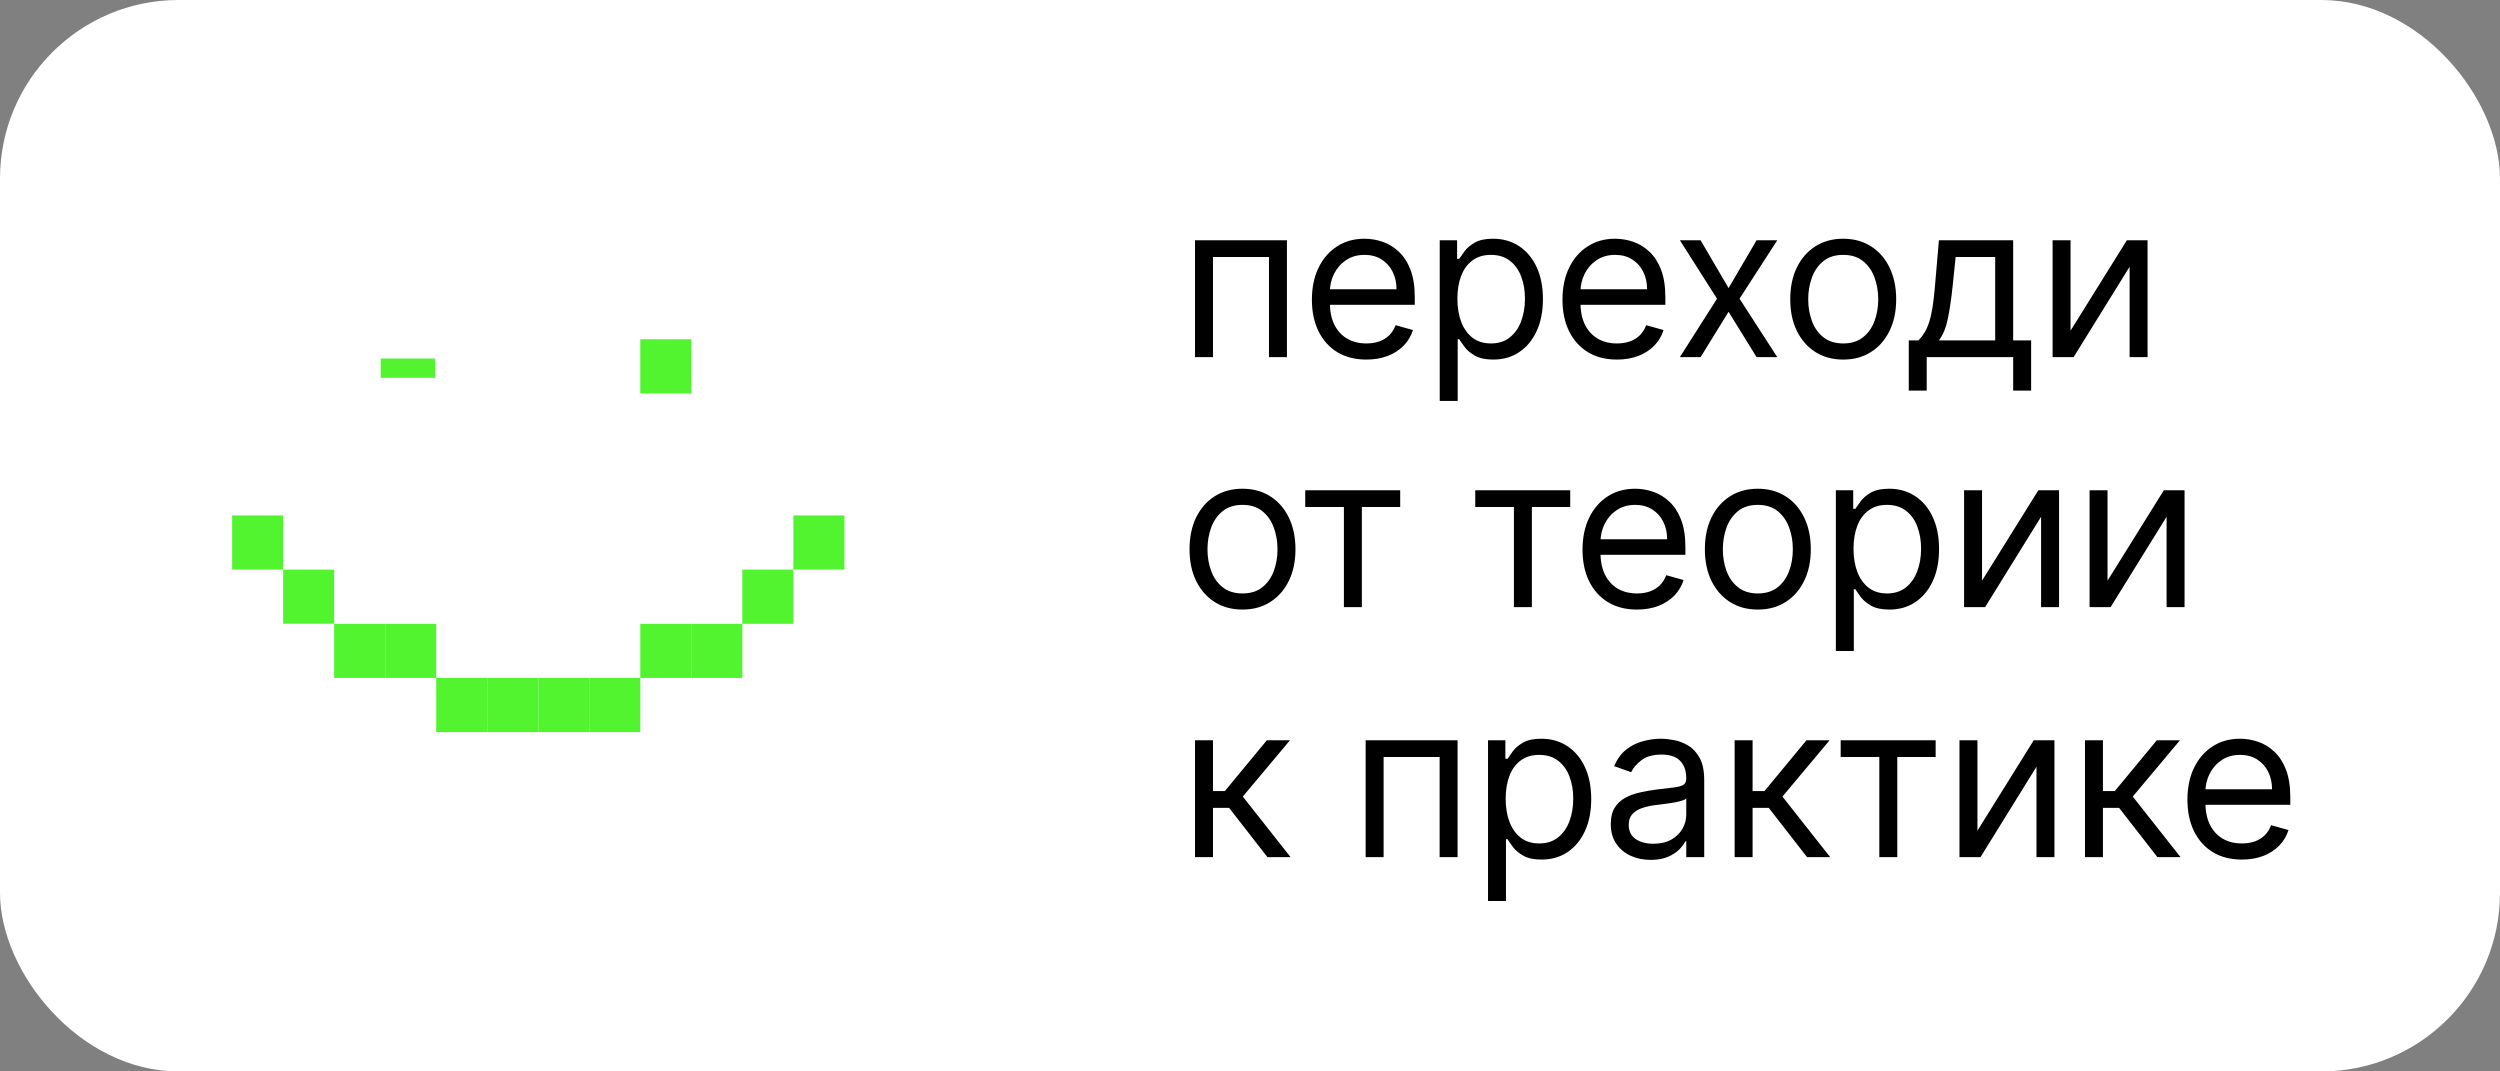 <?xml version="1.0" encoding="UTF-8"?> <svg xmlns="http://www.w3.org/2000/svg" width="140" height="60" viewBox="0 0 140 60" fill="none"><rect x="0" y="0" width="140" height="60" fill="#808080" stroke="none"/> <g clip-path="url(#clip0_116_8952)"> <rect width="140" height="60" rx="10" fill="white"></rect> <rect x="44.429" y="28.862" width="2.857" height="3.034" fill="#51F42E"></rect> <rect x="41.571" y="31.897" width="2.857" height="3.034" fill="#51F42E"></rect> <rect x="38.714" y="34.931" width="2.857" height="3.034" fill="#51F42E"></rect> <rect x="35.857" y="34.931" width="2.857" height="3.034" fill="#51F42E"></rect> <rect x="30.143" y="37.966" width="2.857" height="3.034" fill="#51F42E"></rect> <rect x="33" y="37.966" width="2.857" height="3.034" fill="#51F42E"></rect> <rect width="2.857" height="3.034" transform="matrix(-1 0 0 1 15.857 28.862)" fill="#51F42E"></rect> <rect width="2.857" height="3.034" transform="matrix(-1 0 0 1 18.714 31.896)" fill="#51F42E"></rect> <rect width="2.857" height="3.034" transform="matrix(-1 0 0 1 21.571 34.931)" fill="#51F42E"></rect> <rect width="2.857" height="3.034" transform="matrix(-1 0 0 1 24.428 34.931)" fill="#51F42E"></rect> <rect width="3.048" height="1.079" transform="matrix(-1 0 0 1 24.367 20.079)" fill="#51F42E"></rect> <rect width="2.857" height="3.034" transform="matrix(-1 0 0 1 38.714 19)" fill="#51F42E"></rect> <rect width="2.857" height="3.034" transform="matrix(-1 0 0 1 30.143 37.965)" fill="#51F42E"></rect> <rect width="2.857" height="3.034" transform="matrix(-1 0 0 1 27.286 37.965)" fill="#51F42E"></rect> <path d="M66.921 20V13.454H72.068V20H71.062V14.392H67.926V20H66.921ZM76.517 20.136C75.886 20.136 75.342 19.997 74.885 19.719C74.43 19.438 74.08 19.046 73.832 18.543C73.588 18.037 73.466 17.449 73.466 16.778C73.466 16.108 73.588 15.517 73.832 15.006C74.08 14.492 74.423 14.091 74.864 13.804C75.307 13.514 75.824 13.369 76.415 13.369C76.756 13.369 77.092 13.426 77.425 13.54C77.757 13.653 78.06 13.838 78.332 14.094C78.605 14.347 78.823 14.682 78.984 15.099C79.146 15.517 79.227 16.031 79.227 16.642V17.068H74.182V16.199H78.205C78.205 15.829 78.131 15.5 77.983 15.21C77.838 14.921 77.631 14.692 77.361 14.524C77.094 14.357 76.778 14.273 76.415 14.273C76.014 14.273 75.668 14.372 75.375 14.571C75.085 14.767 74.862 15.023 74.706 15.338C74.55 15.653 74.472 15.992 74.472 16.352V16.932C74.472 17.426 74.557 17.845 74.727 18.189C74.901 18.53 75.141 18.79 75.448 18.969C75.754 19.145 76.111 19.233 76.517 19.233C76.781 19.233 77.02 19.196 77.233 19.122C77.449 19.046 77.635 18.932 77.791 18.781C77.948 18.628 78.068 18.438 78.153 18.21L79.125 18.483C79.023 18.812 78.851 19.102 78.609 19.352C78.368 19.599 78.07 19.793 77.715 19.932C77.359 20.068 76.96 20.136 76.517 20.136ZM80.625 22.454V13.454H81.597V14.494H81.716C81.79 14.381 81.892 14.236 82.023 14.06C82.156 13.881 82.347 13.722 82.594 13.582C82.844 13.44 83.182 13.369 83.608 13.369C84.159 13.369 84.645 13.507 85.066 13.783C85.486 14.058 85.814 14.449 86.05 14.954C86.286 15.46 86.404 16.057 86.404 16.744C86.404 17.438 86.286 18.038 86.05 18.547C85.814 19.053 85.487 19.445 85.07 19.723C84.652 19.999 84.171 20.136 83.625 20.136C83.205 20.136 82.868 20.067 82.615 19.928C82.362 19.785 82.168 19.625 82.031 19.446C81.895 19.264 81.79 19.114 81.716 18.994H81.631V22.454H80.625ZM81.614 16.727C81.614 17.222 81.686 17.658 81.831 18.035C81.976 18.41 82.188 18.704 82.466 18.918C82.745 19.128 83.085 19.233 83.489 19.233C83.909 19.233 84.26 19.122 84.541 18.901C84.826 18.676 85.039 18.375 85.181 17.997C85.326 17.616 85.398 17.193 85.398 16.727C85.398 16.267 85.327 15.852 85.185 15.483C85.046 15.111 84.834 14.817 84.55 14.601C84.269 14.382 83.915 14.273 83.489 14.273C83.08 14.273 82.736 14.376 82.458 14.584C82.179 14.788 81.969 15.075 81.827 15.445C81.685 15.811 81.614 16.239 81.614 16.727ZM90.55 20.136C89.919 20.136 89.375 19.997 88.918 19.719C88.463 19.438 88.112 19.046 87.865 18.543C87.621 18.037 87.499 17.449 87.499 16.778C87.499 16.108 87.621 15.517 87.865 15.006C88.112 14.492 88.456 14.091 88.897 13.804C89.34 13.514 89.857 13.369 90.448 13.369C90.789 13.369 91.125 13.426 91.458 13.54C91.79 13.653 92.093 13.838 92.365 14.094C92.638 14.347 92.855 14.682 93.017 15.099C93.179 15.517 93.26 16.031 93.26 16.642V17.068H88.215V16.199H92.237C92.237 15.829 92.164 15.5 92.016 15.21C91.871 14.921 91.664 14.692 91.394 14.524C91.127 14.357 90.811 14.273 90.448 14.273C90.047 14.273 89.701 14.372 89.408 14.571C89.118 14.767 88.895 15.023 88.739 15.338C88.583 15.653 88.505 15.992 88.505 16.352V16.932C88.505 17.426 88.59 17.845 88.76 18.189C88.933 18.53 89.174 18.79 89.48 18.969C89.787 19.145 90.144 19.233 90.55 19.233C90.814 19.233 91.053 19.196 91.266 19.122C91.482 19.046 91.668 18.932 91.824 18.781C91.98 18.628 92.101 18.438 92.186 18.21L93.158 18.483C93.056 18.812 92.884 19.102 92.642 19.352C92.401 19.599 92.103 19.793 91.748 19.932C91.392 20.068 90.993 20.136 90.55 20.136ZM95.232 13.454L96.8 16.131L98.369 13.454H99.528L97.414 16.727L99.528 20H98.369L96.8 17.46L95.232 20H94.073L96.153 16.727L94.073 13.454H95.232ZM103.22 20.136C102.629 20.136 102.111 19.996 101.665 19.715C101.222 19.433 100.875 19.04 100.625 18.534C100.378 18.028 100.254 17.438 100.254 16.761C100.254 16.079 100.378 15.484 100.625 14.976C100.875 14.467 101.222 14.072 101.665 13.791C102.111 13.51 102.629 13.369 103.22 13.369C103.811 13.369 104.328 13.51 104.771 13.791C105.217 14.072 105.564 14.467 105.811 14.976C106.061 15.484 106.186 16.079 106.186 16.761C106.186 17.438 106.061 18.028 105.811 18.534C105.564 19.04 105.217 19.433 104.771 19.715C104.328 19.996 103.811 20.136 103.22 20.136ZM103.22 19.233C103.669 19.233 104.039 19.118 104.328 18.888C104.618 18.658 104.833 18.355 104.972 17.98C105.111 17.605 105.181 17.199 105.181 16.761C105.181 16.324 105.111 15.916 104.972 15.538C104.833 15.161 104.618 14.855 104.328 14.622C104.039 14.389 103.669 14.273 103.22 14.273C102.771 14.273 102.402 14.389 102.112 14.622C101.823 14.855 101.608 15.161 101.469 15.538C101.33 15.916 101.26 16.324 101.26 16.761C101.26 17.199 101.33 17.605 101.469 17.98C101.608 18.355 101.823 18.658 102.112 18.888C102.402 19.118 102.771 19.233 103.22 19.233ZM106.891 21.875V19.062H107.436C107.57 18.923 107.685 18.773 107.781 18.611C107.878 18.449 107.962 18.257 108.033 18.035C108.106 17.811 108.169 17.538 108.22 17.217C108.271 16.893 108.317 16.503 108.356 16.046L108.578 13.454H112.737V19.062H113.743V21.875H112.737V20H107.896V21.875H106.891ZM108.578 19.062H111.731V14.392H109.516L109.345 16.046C109.274 16.73 109.186 17.328 109.081 17.84C108.976 18.351 108.808 18.759 108.578 19.062ZM115.951 18.517L119.105 13.454H120.264V20H119.258V14.938L116.122 20H114.946V13.454H115.951V18.517ZM69.579 34.136C68.989 34.136 68.47 33.996 68.024 33.715C67.581 33.433 67.234 33.04 66.984 32.534C66.737 32.028 66.614 31.438 66.614 30.761C66.614 30.079 66.737 29.484 66.984 28.976C67.234 28.467 67.581 28.072 68.024 27.791C68.47 27.51 68.989 27.369 69.579 27.369C70.171 27.369 70.688 27.51 71.131 27.791C71.577 28.072 71.923 28.467 72.171 28.976C72.421 29.484 72.546 30.079 72.546 30.761C72.546 31.438 72.421 32.028 72.171 32.534C71.923 33.04 71.577 33.433 71.131 33.715C70.688 33.996 70.171 34.136 69.579 34.136ZM69.579 33.233C70.028 33.233 70.398 33.118 70.688 32.888C70.977 32.658 71.192 32.355 71.331 31.98C71.47 31.605 71.54 31.199 71.54 30.761C71.54 30.324 71.47 29.916 71.331 29.538C71.192 29.16 70.977 28.855 70.688 28.622C70.398 28.389 70.028 28.273 69.579 28.273C69.131 28.273 68.761 28.389 68.472 28.622C68.182 28.855 67.967 29.16 67.828 29.538C67.689 29.916 67.619 30.324 67.619 30.761C67.619 31.199 67.689 31.605 67.828 31.98C67.967 32.355 68.182 32.658 68.472 32.888C68.761 33.118 69.131 33.233 69.579 33.233ZM73.093 28.392V27.454H78.411V28.392H76.264V34H75.258V28.392H73.093ZM82.614 28.392V27.454H87.933V28.392H85.785V34H84.779V28.392H82.614ZM91.672 34.136C91.041 34.136 90.497 33.997 90.04 33.719C89.585 33.438 89.234 33.045 88.987 32.543C88.743 32.037 88.621 31.449 88.621 30.778C88.621 30.108 88.743 29.517 88.987 29.006C89.234 28.491 89.578 28.091 90.019 27.804C90.462 27.514 90.979 27.369 91.57 27.369C91.911 27.369 92.247 27.426 92.58 27.54C92.912 27.653 93.215 27.838 93.487 28.094C93.76 28.347 93.977 28.682 94.139 29.099C94.301 29.517 94.382 30.031 94.382 30.642V31.068H89.337V30.199H93.359C93.359 29.829 93.286 29.5 93.138 29.21C92.993 28.921 92.786 28.692 92.516 28.524C92.249 28.357 91.933 28.273 91.57 28.273C91.169 28.273 90.823 28.372 90.53 28.571C90.24 28.767 90.017 29.023 89.861 29.338C89.705 29.653 89.626 29.991 89.626 30.352V30.932C89.626 31.426 89.712 31.845 89.882 32.189C90.055 32.53 90.296 32.79 90.602 32.969C90.909 33.145 91.266 33.233 91.672 33.233C91.936 33.233 92.175 33.196 92.388 33.122C92.604 33.045 92.79 32.932 92.946 32.781C93.102 32.628 93.223 32.438 93.308 32.21L94.28 32.483C94.178 32.812 94.006 33.102 93.764 33.352C93.523 33.599 93.225 33.793 92.869 33.932C92.514 34.068 92.115 34.136 91.672 34.136ZM98.439 34.136C97.848 34.136 97.33 33.996 96.884 33.715C96.441 33.433 96.094 33.04 95.844 32.534C95.597 32.028 95.473 31.438 95.473 30.761C95.473 30.079 95.597 29.484 95.844 28.976C96.094 28.467 96.441 28.072 96.884 27.791C97.33 27.51 97.848 27.369 98.439 27.369C99.03 27.369 99.547 27.51 99.99 27.791C100.436 28.072 100.783 28.467 101.03 28.976C101.28 29.484 101.405 30.079 101.405 30.761C101.405 31.438 101.28 32.028 101.03 32.534C100.783 33.04 100.436 33.433 99.99 33.715C99.547 33.996 99.03 34.136 98.439 34.136ZM98.439 33.233C98.888 33.233 99.257 33.118 99.547 32.888C99.837 32.658 100.051 32.355 100.19 31.98C100.33 31.605 100.399 31.199 100.399 30.761C100.399 30.324 100.33 29.916 100.19 29.538C100.051 29.16 99.837 28.855 99.547 28.622C99.257 28.389 98.888 28.273 98.439 28.273C97.99 28.273 97.621 28.389 97.331 28.622C97.041 28.855 96.827 29.16 96.688 29.538C96.549 29.916 96.479 30.324 96.479 30.761C96.479 31.199 96.549 31.605 96.688 31.98C96.827 32.355 97.041 32.658 97.331 32.888C97.621 33.118 97.99 33.233 98.439 33.233ZM102.808 36.455V27.454H103.78V28.494H103.899C103.973 28.381 104.075 28.236 104.206 28.06C104.339 27.881 104.53 27.722 104.777 27.582C105.027 27.44 105.365 27.369 105.791 27.369C106.342 27.369 106.828 27.507 107.248 27.783C107.669 28.058 107.997 28.449 108.233 28.954C108.469 29.46 108.587 30.057 108.587 30.744C108.587 31.438 108.469 32.038 108.233 32.547C107.997 33.053 107.67 33.445 107.253 33.723C106.835 33.999 106.354 34.136 105.808 34.136C105.388 34.136 105.051 34.067 104.798 33.928C104.545 33.785 104.351 33.625 104.214 33.446C104.078 33.264 103.973 33.114 103.899 32.994H103.814V36.455H102.808ZM103.797 30.727C103.797 31.222 103.869 31.658 104.014 32.035C104.159 32.41 104.371 32.705 104.649 32.918C104.927 33.128 105.268 33.233 105.672 33.233C106.092 33.233 106.443 33.122 106.724 32.901C107.008 32.676 107.221 32.375 107.364 31.997C107.508 31.616 107.581 31.193 107.581 30.727C107.581 30.267 107.51 29.852 107.368 29.483C107.229 29.111 107.017 28.817 106.733 28.601C106.452 28.382 106.098 28.273 105.672 28.273C105.263 28.273 104.919 28.376 104.641 28.584C104.362 28.788 104.152 29.075 104.01 29.445C103.868 29.811 103.797 30.239 103.797 30.727ZM110.994 32.517L114.148 27.454H115.307V34H114.301V28.938L111.165 34H109.989V27.454H110.994V32.517ZM118.022 32.517L121.176 27.454H122.335V34H121.329V28.938L118.193 34H117.017V27.454H118.022V32.517ZM66.921 48V41.455H67.926V44.301H68.591L70.943 41.455H72.239L69.597 44.608L72.273 48H70.977L68.829 45.239H67.926V48H66.921ZM76.477 48V41.455H81.624V48H80.619V42.392H77.482V48H76.477ZM83.329 50.455V41.455H84.301V42.494H84.42C84.494 42.381 84.596 42.236 84.727 42.06C84.86 41.881 85.051 41.722 85.298 41.582C85.548 41.44 85.886 41.369 86.312 41.369C86.863 41.369 87.349 41.507 87.769 41.783C88.19 42.058 88.518 42.449 88.754 42.955C88.99 43.46 89.108 44.057 89.108 44.744C89.108 45.438 88.99 46.038 88.754 46.547C88.518 47.053 88.191 47.445 87.774 47.723C87.356 47.999 86.875 48.136 86.329 48.136C85.909 48.136 85.572 48.067 85.319 47.928C85.066 47.785 84.872 47.625 84.735 47.446C84.599 47.264 84.494 47.114 84.42 46.994H84.335V50.455H83.329ZM84.318 44.727C84.318 45.222 84.39 45.658 84.535 46.035C84.68 46.41 84.892 46.705 85.17 46.918C85.448 47.128 85.789 47.233 86.193 47.233C86.613 47.233 86.964 47.122 87.245 46.901C87.529 46.676 87.743 46.375 87.885 45.997C88.029 45.617 88.102 45.193 88.102 44.727C88.102 44.267 88.031 43.852 87.889 43.483C87.75 43.111 87.538 42.817 87.254 42.601C86.973 42.382 86.619 42.273 86.193 42.273C85.784 42.273 85.44 42.376 85.162 42.584C84.883 42.788 84.673 43.075 84.531 43.445C84.389 43.811 84.318 44.239 84.318 44.727ZM92.436 48.153C92.021 48.153 91.645 48.075 91.306 47.919C90.968 47.76 90.7 47.531 90.501 47.233C90.302 46.932 90.203 46.568 90.203 46.142C90.203 45.767 90.277 45.463 90.424 45.23C90.572 44.994 90.77 44.81 91.017 44.676C91.264 44.543 91.537 44.443 91.835 44.378C92.136 44.31 92.439 44.256 92.743 44.216C93.14 44.165 93.463 44.126 93.71 44.101C93.96 44.072 94.142 44.026 94.255 43.96C94.372 43.895 94.43 43.781 94.43 43.619V43.585C94.43 43.165 94.315 42.838 94.085 42.605C93.858 42.372 93.513 42.256 93.049 42.256C92.569 42.256 92.193 42.361 91.92 42.571C91.647 42.781 91.456 43.006 91.345 43.244L90.39 42.903C90.561 42.506 90.788 42.196 91.072 41.974C91.359 41.75 91.672 41.594 92.01 41.506C92.351 41.415 92.686 41.369 93.015 41.369C93.226 41.369 93.467 41.395 93.74 41.446C94.015 41.494 94.281 41.595 94.537 41.749C94.795 41.902 95.01 42.133 95.18 42.443C95.351 42.753 95.436 43.168 95.436 43.688V48H94.43V47.114H94.379C94.311 47.256 94.197 47.408 94.038 47.57C93.879 47.731 93.667 47.869 93.403 47.983C93.139 48.097 92.817 48.153 92.436 48.153ZM92.589 47.25C92.987 47.25 93.322 47.172 93.595 47.016C93.87 46.859 94.078 46.658 94.217 46.41C94.359 46.163 94.43 45.903 94.43 45.631V44.71C94.388 44.761 94.294 44.808 94.149 44.851C94.007 44.891 93.842 44.926 93.654 44.957C93.47 44.986 93.29 45.011 93.113 45.034C92.94 45.054 92.799 45.071 92.692 45.085C92.43 45.119 92.186 45.175 91.959 45.251C91.734 45.325 91.552 45.438 91.413 45.588C91.277 45.736 91.209 45.938 91.209 46.193C91.209 46.543 91.338 46.807 91.596 46.986C91.858 47.162 92.189 47.25 92.589 47.25ZM97.139 48V41.455H98.145V44.301H98.81L101.162 41.455H102.458L99.816 44.608L102.492 48H101.196L99.049 45.239H98.145V48H97.139ZM103.078 42.392V41.455H108.396V42.392H106.248V48H105.242V42.392H103.078ZM110.737 46.517L113.89 41.455H115.049V48H114.043V42.938L110.907 48H109.731V41.455H110.737V46.517ZM116.759 48V41.455H117.765V44.301H118.429L120.782 41.455H122.077L119.435 44.608L122.111 48H120.816L118.668 45.239H117.765V48H116.759ZM125.547 48.136C124.916 48.136 124.372 47.997 123.915 47.719C123.46 47.438 123.11 47.045 122.862 46.543C122.618 46.037 122.496 45.449 122.496 44.778C122.496 44.108 122.618 43.517 122.862 43.006C123.11 42.492 123.453 42.091 123.894 41.804C124.337 41.514 124.854 41.369 125.445 41.369C125.786 41.369 126.122 41.426 126.455 41.54C126.787 41.653 127.09 41.838 127.362 42.094C127.635 42.347 127.852 42.682 128.014 43.099C128.176 43.517 128.257 44.031 128.257 44.642V45.068H123.212V44.199H127.235C127.235 43.83 127.161 43.5 127.013 43.21C126.868 42.92 126.661 42.692 126.391 42.524C126.124 42.356 125.808 42.273 125.445 42.273C125.044 42.273 124.698 42.372 124.405 42.571C124.115 42.767 123.892 43.023 123.736 43.338C123.58 43.653 123.502 43.992 123.502 44.352V44.932C123.502 45.426 123.587 45.845 123.757 46.189C123.931 46.53 124.171 46.79 124.477 46.969C124.784 47.145 125.141 47.233 125.547 47.233C125.811 47.233 126.05 47.196 126.263 47.122C126.479 47.045 126.665 46.932 126.821 46.781C126.977 46.628 127.098 46.438 127.183 46.21L128.155 46.483C128.053 46.812 127.881 47.102 127.639 47.352C127.398 47.599 127.1 47.793 126.745 47.932C126.389 48.068 125.99 48.136 125.547 48.136Z" fill="black"></path> </g> <defs> <clipPath id="clip0_116_8952"> <rect width="140" height="60" rx="10" fill="white"></rect> </clipPath> </defs> </svg> 